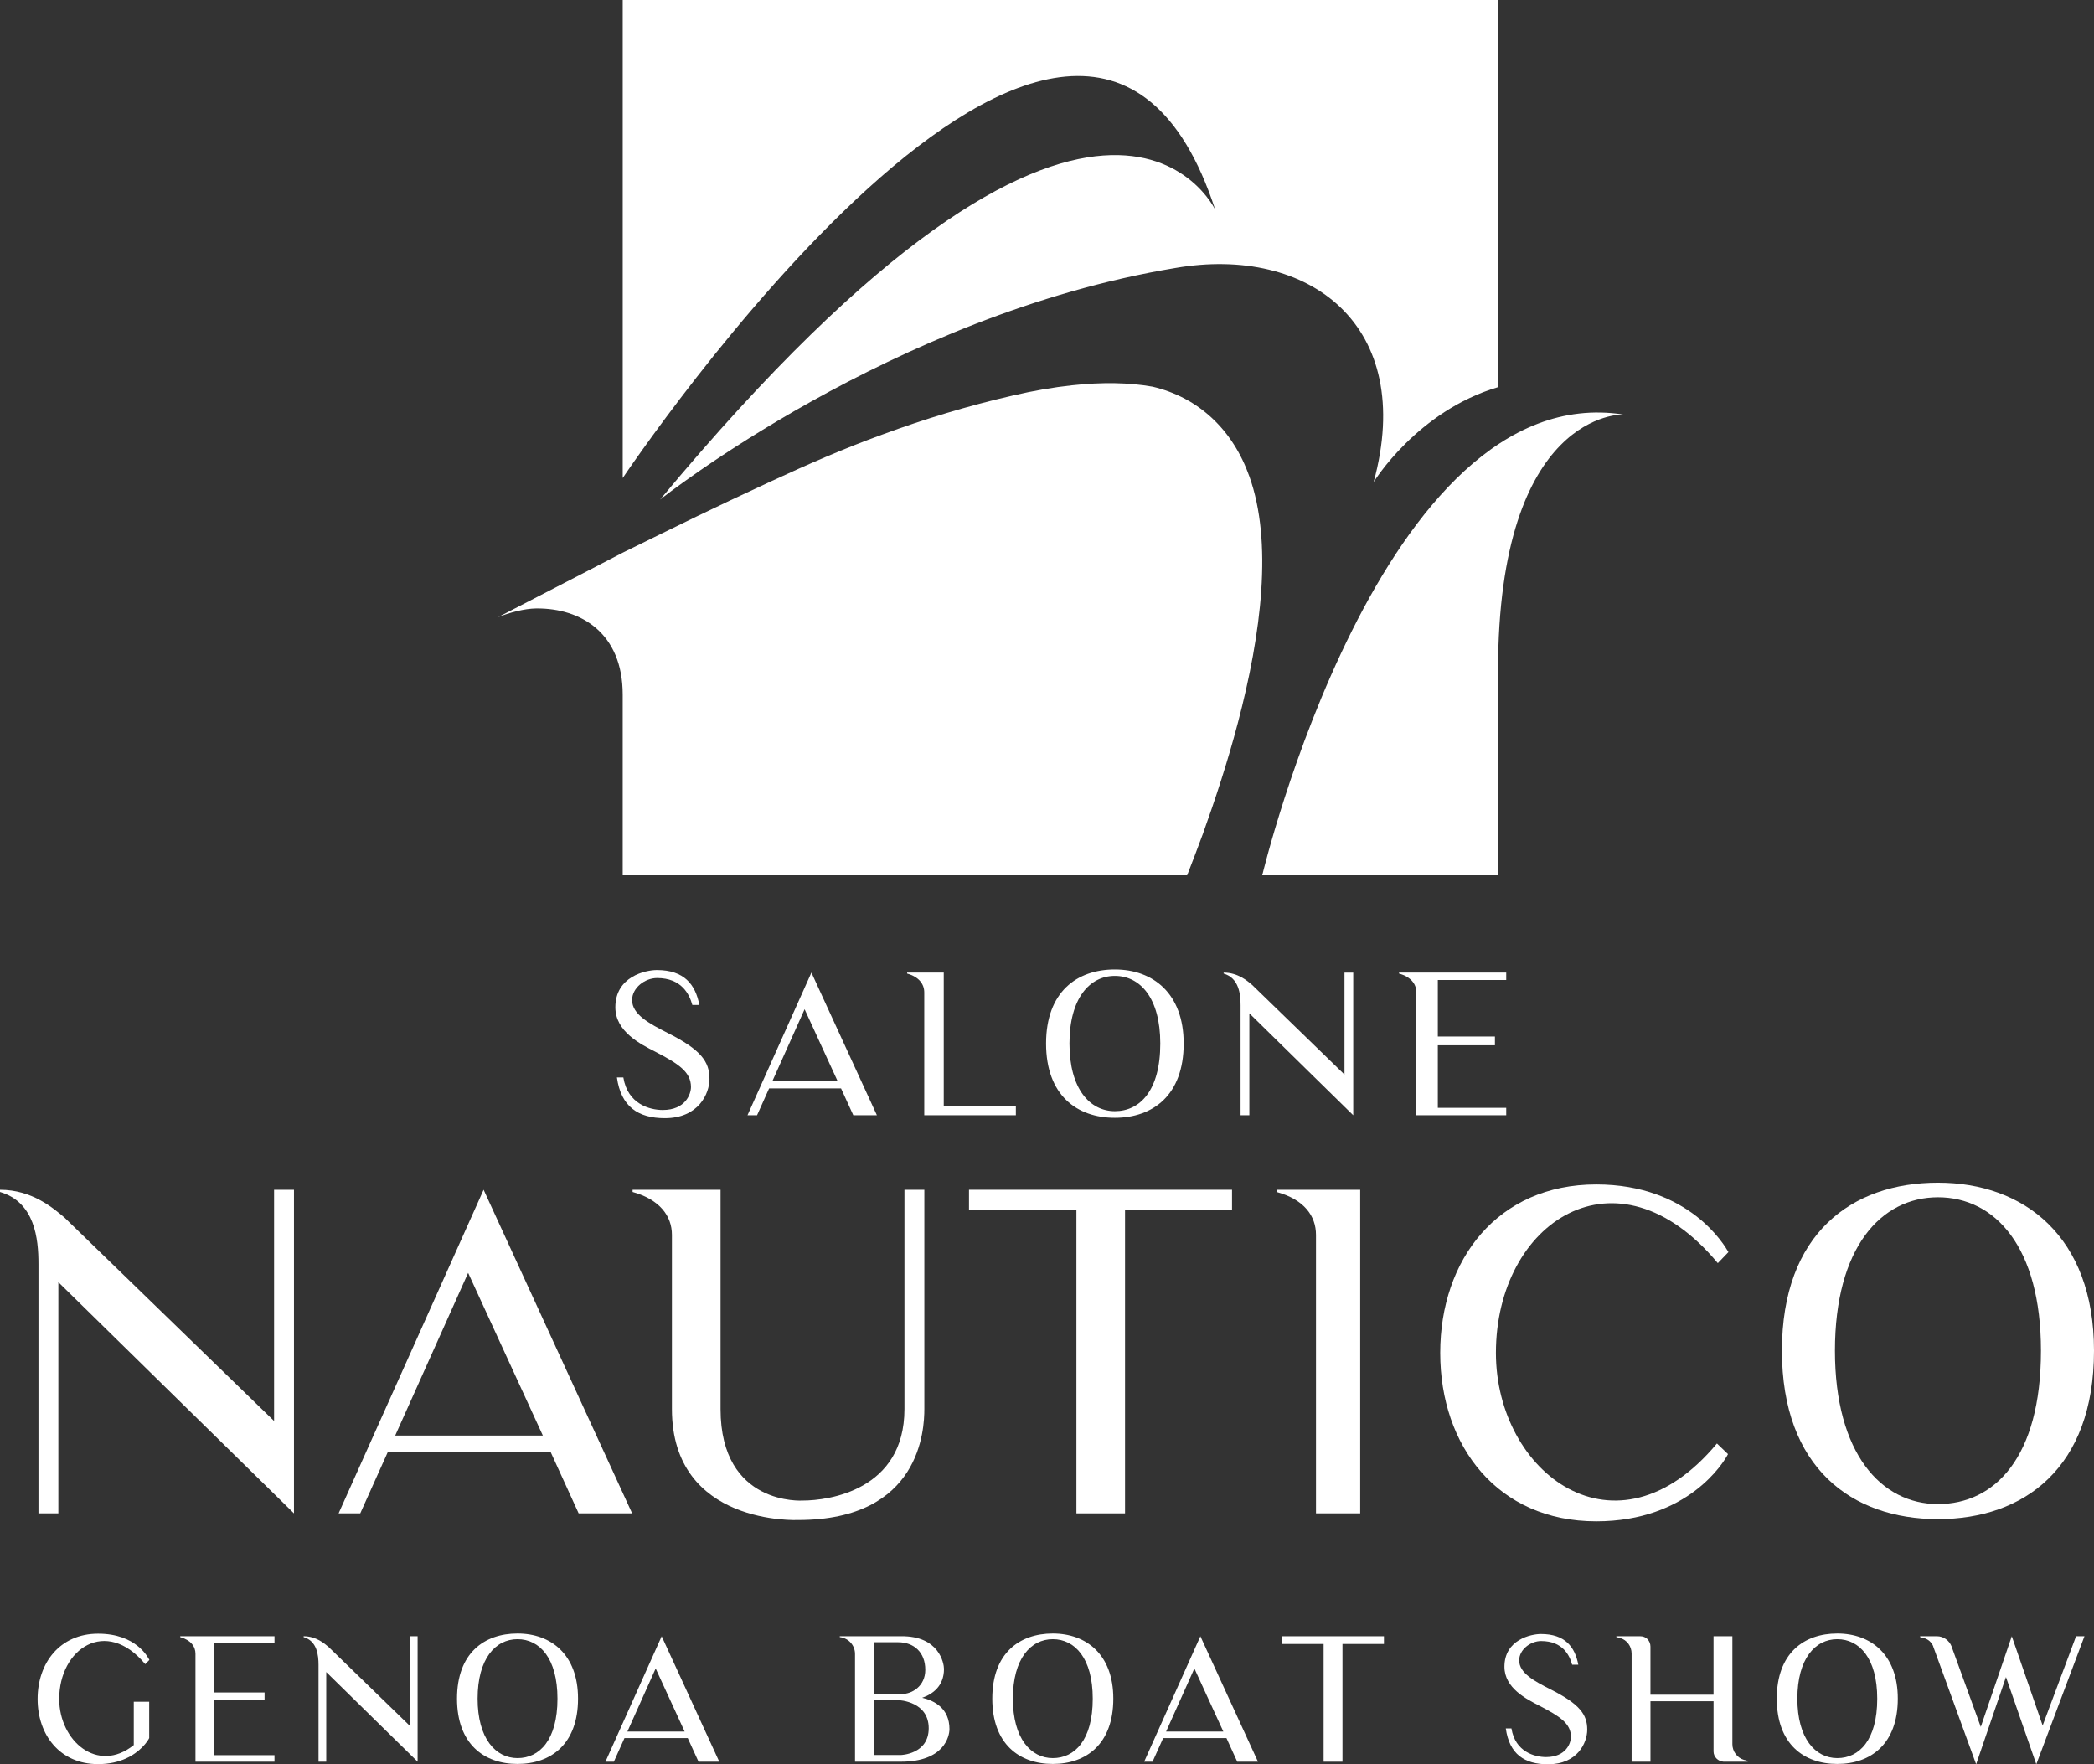<?xml version="1.0" encoding="UTF-8"?>
<svg id="Livello_1" data-name="Livello 1" xmlns="http://www.w3.org/2000/svg" viewBox="0 0 1551.71 1307.37">
  <rect x="0" y="0" width="1551.71" height="1307.37" fill="#333333" stroke="none"/>
  <defs>
    <style>
      .cls-1 {
        fill: #fff;
        stroke-width: 0px;
      }
    </style>
  </defs>
  <g>
    <path class="cls-1" d="m110.56,1287.94c-.38.89-2.03,3.68-5.21,6.86-5.59,5.59-15.88,12.45-32.64,12.45-28.32,0-44.84-21.59-44.84-48.27s16.51-48.39,44.84-48.39,36.96,17.66,37.98,19.43l-3.05,3.17c-29.09-35.06-63.76-11.43-63.76,25.78,0,31.12,28.45,55.63,55.25,34.17v-32.13h11.43v26.93Z"/>
    <path class="cls-1" d="m203.4,1300.64v4.83h-58.55v-80.02c0-5.46-3.56-10.16-11.3-12.32v-.64h69.86v4.83h-44.58v36.83h37.22v5.72h-37.22v40.77h44.58Z"/>
    <path class="cls-1" d="m309.46,1212.49v92.97l-67.7-66.43v66.43h-5.72v-71.64c0-7.24-1.02-17.78-11.05-20.7v-.64c9.27,0,15.37,5.33,18.54,8l60.2,58.43v-66.43h5.72Z"/>
    <path class="cls-1" d="m428.34,1258.73c0,33.66-20.07,48.39-44.84,48.39s-44.84-14.73-44.84-48.39,20.07-48.27,44.84-48.27,44.84,15.5,44.84,48.27Zm-15.24,0c0-29.85-13.21-44.07-29.59-44.07s-29.59,14.48-29.59,44.07,13.34,44.07,29.59,44.07,29.59-13.34,29.59-44.07Z"/>
    <path class="cls-1" d="m448.66,1305.47l41.66-92.97,42.68,92.97h-15.37l-8-17.53h-46.87l-7.88,17.53h-6.22Zm16.26-22.35h42.42l-21.47-46.74-20.96,46.74Z"/>
    <path class="cls-1" d="m703.57,1281.33c0,5.21-3.81,24.13-35.94,24.13h-34.04v-79.89c0-5.84-4.19-11.56-11.3-12.45v-.64h45.34c28.45-.38,31.88,20.2,31.88,24.26,0,12.83-8.51,18.67-16.13,21.34,9.15,2.16,20.2,7.88,20.2,23.24Zm-56.01-26.04h20.7c7.49,0,17.4-5.71,17.4-17.91,0-13.08-8.51-20.45-20.07-20.45h-18.04v38.36Zm40.64,25.4c0-19.18-20.2-20.96-24.01-20.96h-16.64v40.77h20.07s20.58-.51,20.58-19.81Z"/>
    <path class="cls-1" d="m824.99,1258.73c0,33.66-20.07,48.39-44.84,48.39s-44.84-14.73-44.84-48.39,20.07-48.27,44.84-48.27,44.84,15.5,44.84,48.27Zm-15.24,0c0-29.85-13.21-44.07-29.59-44.07s-29.59,14.48-29.59,44.07,13.34,44.07,29.59,44.07,29.59-13.34,29.59-44.07Z"/>
    <path class="cls-1" d="m847.85,1305.47l41.66-92.97,42.68,92.97h-15.37l-8-17.53h-46.87l-7.88,17.53h-6.22Zm16.26-22.35h42.42l-21.47-46.74-20.96,46.74Z"/>
    <path class="cls-1" d="m1025.54,1218.21h-30.74v87.26h-13.97v-87.26h-30.86v-5.72h75.57v5.72Z"/>
    <path class="cls-1" d="m1176.17,1281.71c0,9.65-7.11,25.66-29.09,25.66-17.4,0-28.58-7.49-31.25-26.55h4.19c2.79,17.4,17.27,21.21,25.66,21.21,14.86,0,18.42-10.42,18.42-14.99,0-9.78-8-15.12-23.24-22.99-9.65-4.95-26.04-13.08-26.04-28.96,0-20.2,19.94-24.26,27.05-24.26,17.78,0,25.15,9.4,27.69,22.74h-4.57c-1.91-6.99-6.99-17.53-22.99-17.53-7.88,0-16.26,6.35-16.26,14.35,0,9.4,11.3,15.37,22.99,21.34,22.1,11.05,27.44,18.92,27.44,29.97Z"/>
    <path class="cls-1" d="m1295.06,1304.83v.63h-17.91c-4.06-.25-7.37-3.56-7.37-7.62v-37.21h-46.74v44.84h-13.97v-80.15c0-5.33-3.43-10.16-8.64-11.56-.13,0-.25-.13-.38-.13l-2.29-.51v-.64h17.65c2.16,0,4.06.76,5.46,2.16,1.27,1.4,2.16,3.3,2.16,5.46v35.69h46.74v-43.31h13.97v80.02c0,5.33,3.56,10.16,8.76,11.68h.25l2.29.64Z"/>
    <path class="cls-1" d="m1406.32,1258.73c0,33.66-20.07,48.39-44.84,48.39s-44.84-14.73-44.84-48.39,20.07-48.27,44.84-48.27,44.84,15.5,44.84,48.27Zm-15.24,0c0-29.85-13.21-44.07-29.59-44.07s-29.59,14.48-29.59,44.07,13.34,44.07,29.59,44.07,29.59-13.34,29.59-44.07Z"/>
    <path class="cls-1" d="m1544.64,1212.49l-35.69,94.88-22.48-64.65-22.1,64.65-31.75-87.13v-.13c-.51-1.52-1.52-2.79-2.67-3.94-1.14-1.02-2.67-1.91-4.19-2.29l-2.92-.76v-.64h12.45c4.83,0,9.15,3.05,10.92,7.62v.13l21.59,59.44,22.99-67.19,22.86,66.17,24.77-66.17h6.22Z"/>
  </g>
  <g>
    <path class="cls-1" d="m525.75,799.42c0,10.98-8.09,29.17-33.07,29.17-19.79,0-32.5-8.52-35.53-30.18h4.77c3.18,19.79,19.64,24.12,29.17,24.12,16.9,0,20.94-11.84,20.94-17.04,0-11.12-9.1-17.19-26.43-26.14-10.98-5.63-29.61-14.88-29.61-32.93,0-22.96,22.67-27.59,30.76-27.59,20.22,0,28.6,10.69,31.48,25.85h-5.2c-2.17-7.94-7.94-19.93-26.14-19.93-8.95,0-18.49,7.22-18.49,16.32,0,10.69,12.85,17.47,26.14,24.26,25.13,12.57,31.2,21.52,31.2,34.08Z"/>
    <path class="cls-1" d="m553.91,826.43l47.37-105.72,48.53,105.72h-17.48l-9.1-19.93h-53.29l-8.95,19.93h-7.08Zm18.49-25.42h48.24l-24.41-53.15-23.83,53.15Z"/>
    <path class="cls-1" d="m752.78,819.93v6.5h-67.88v-90.99c0-6.21-3.9-11.55-12.71-14.01v-.72h27.15v99.22h53.44Z"/>
    <path class="cls-1" d="m877.13,773.28c0,38.27-22.82,55.03-50.98,55.03s-50.98-16.75-50.98-55.03,22.82-54.88,50.98-54.88,50.98,17.62,50.98,54.88Zm-17.33,0c0-33.94-15.02-50.12-33.65-50.12s-33.65,16.46-33.65,50.12,15.16,50.12,33.65,50.12,33.65-15.16,33.65-50.12Z"/>
    <path class="cls-1" d="m1002.78,720.71v105.72l-76.98-75.53v75.53h-6.5v-81.46c0-8.23-1.16-20.22-12.56-23.54v-.72c10.54,0,17.48,6.07,21.09,9.1l68.46,66.44v-75.53h6.5Z"/>
    <path class="cls-1" d="m1116.15,820.94v5.49h-66.58v-90.99c0-6.21-4.04-11.55-12.85-14.01v-.72h79.43v5.49h-50.69v41.88h42.32v6.5h-42.32v46.36h50.69Z"/>
  </g>
  <g>
    <path class="cls-1" d="m217.84,881.64v239.79l-174.6-171.32v171.32h-14.74v-184.75c0-18.67-2.62-45.86-28.5-53.39v-1.64c23.91,0,39.64,13.76,47.83,20.64l155.27,150.69v-171.32h14.74Z"/>
    <path class="cls-1" d="m250.92,1121.42l107.44-239.79,110.07,239.79h-39.64l-20.64-45.21h-120.88l-20.31,45.21h-16.05Zm41.93-57.65h109.41l-55.36-120.55-54.05,120.55Z"/>
    <path class="cls-1" d="m684.96,881.64v162.48c0,14.74-2.62,82.22-93.36,82.22,0,0-93.69,4.59-93.69-82.22v-129.07c0-14.08-9.17-26.21-29.15-31.77v-1.64h65.19v162.48c0,72.07,60.93,67.81,60.93,67.81,19,0,75.34-7.53,75.34-67.81v-162.48h14.74Z"/>
    <path class="cls-1" d="m912.95,896.38h-79.27v225.04h-36.03v-225.04h-79.6v-14.74h194.91v14.74Z"/>
    <path class="cls-1" d="m1007.94,881.64v239.79h-32.76v-206.37c0-14.08-8.84-26.21-29.15-31.77v-1.64h61.91Z"/>
    <path class="cls-1" d="m1280.48,1077.53c-2.95,5.9-29.48,49.79-97.62,49.79-73.05,0-115.63-55.69-115.63-124.81s42.58-124.81,115.63-124.81c69.12,0,95.32,45.53,97.95,50.12l-7.86,8.19c-75.01-90.08-164.44-30.46-164.44,66.5,0,89.1,89.1,156.91,163.79,67.15l8.19,7.86Z"/>
    <path class="cls-1" d="m1551.71,1000.88c0,86.81-51.76,124.81-115.63,124.81s-115.63-38-115.63-124.81,51.76-124.48,115.63-124.48,115.63,39.96,115.63,124.48Zm-39.31,0c0-76.98-34.07-113.67-76.33-113.67s-76.33,37.34-76.33,113.67,34.4,113.67,76.33,113.67,76.33-34.4,76.33-113.67Z"/>
  </g>
  <path class="cls-1" d="m917.17,536.08c-7.4,28.14-16.59,56.24-26.13,82.76,0,.09-.09.09-.09.17-3.72,10.15-7.53,20.04-11.25,29.59h-418.26v-133.88c0-45.49-30.78-64.16-64.12-63.85-8.71.08-20,3.12-28.4,6.52h0l66.83-34.49.18-.09,7.4-3.85.04-.04,18.08-9.37c44.29-21.71,63.94-31.64,110.29-53.04,26.83-12.43,54.05-24.33,81.93-34.44,31.64-11.69,63.81-21.4,96.5-28.88,15.89-3.72,30.55-6.21,44.12-7.66,22.89-2.49,42.67-2.01,59.52.96h.09c34.66,8.1,59.78,32.3,71.95,66.65,17.24,48.27,9.06,115.76-8.67,182.94Z"/>
  <path class="cls-1" d="m935.35,648.61s87.92-368.97,267.42-341.47c0,0-92.7-2.89-92.7,190.36v151.11h-174.73Z"/>
  <path class="cls-1" d="m461.45,0v354.23s338.74-506.45,439.09-198.74c0,0-84.05-178.94-411.39,214.71,0,0,171.82-136.83,381.64-171.59,99.5-17.27,178.75,42.64,147.12,158.62,0,0,32.13-52.62,92.26-70.37l-.08-286.86"/>
</svg>